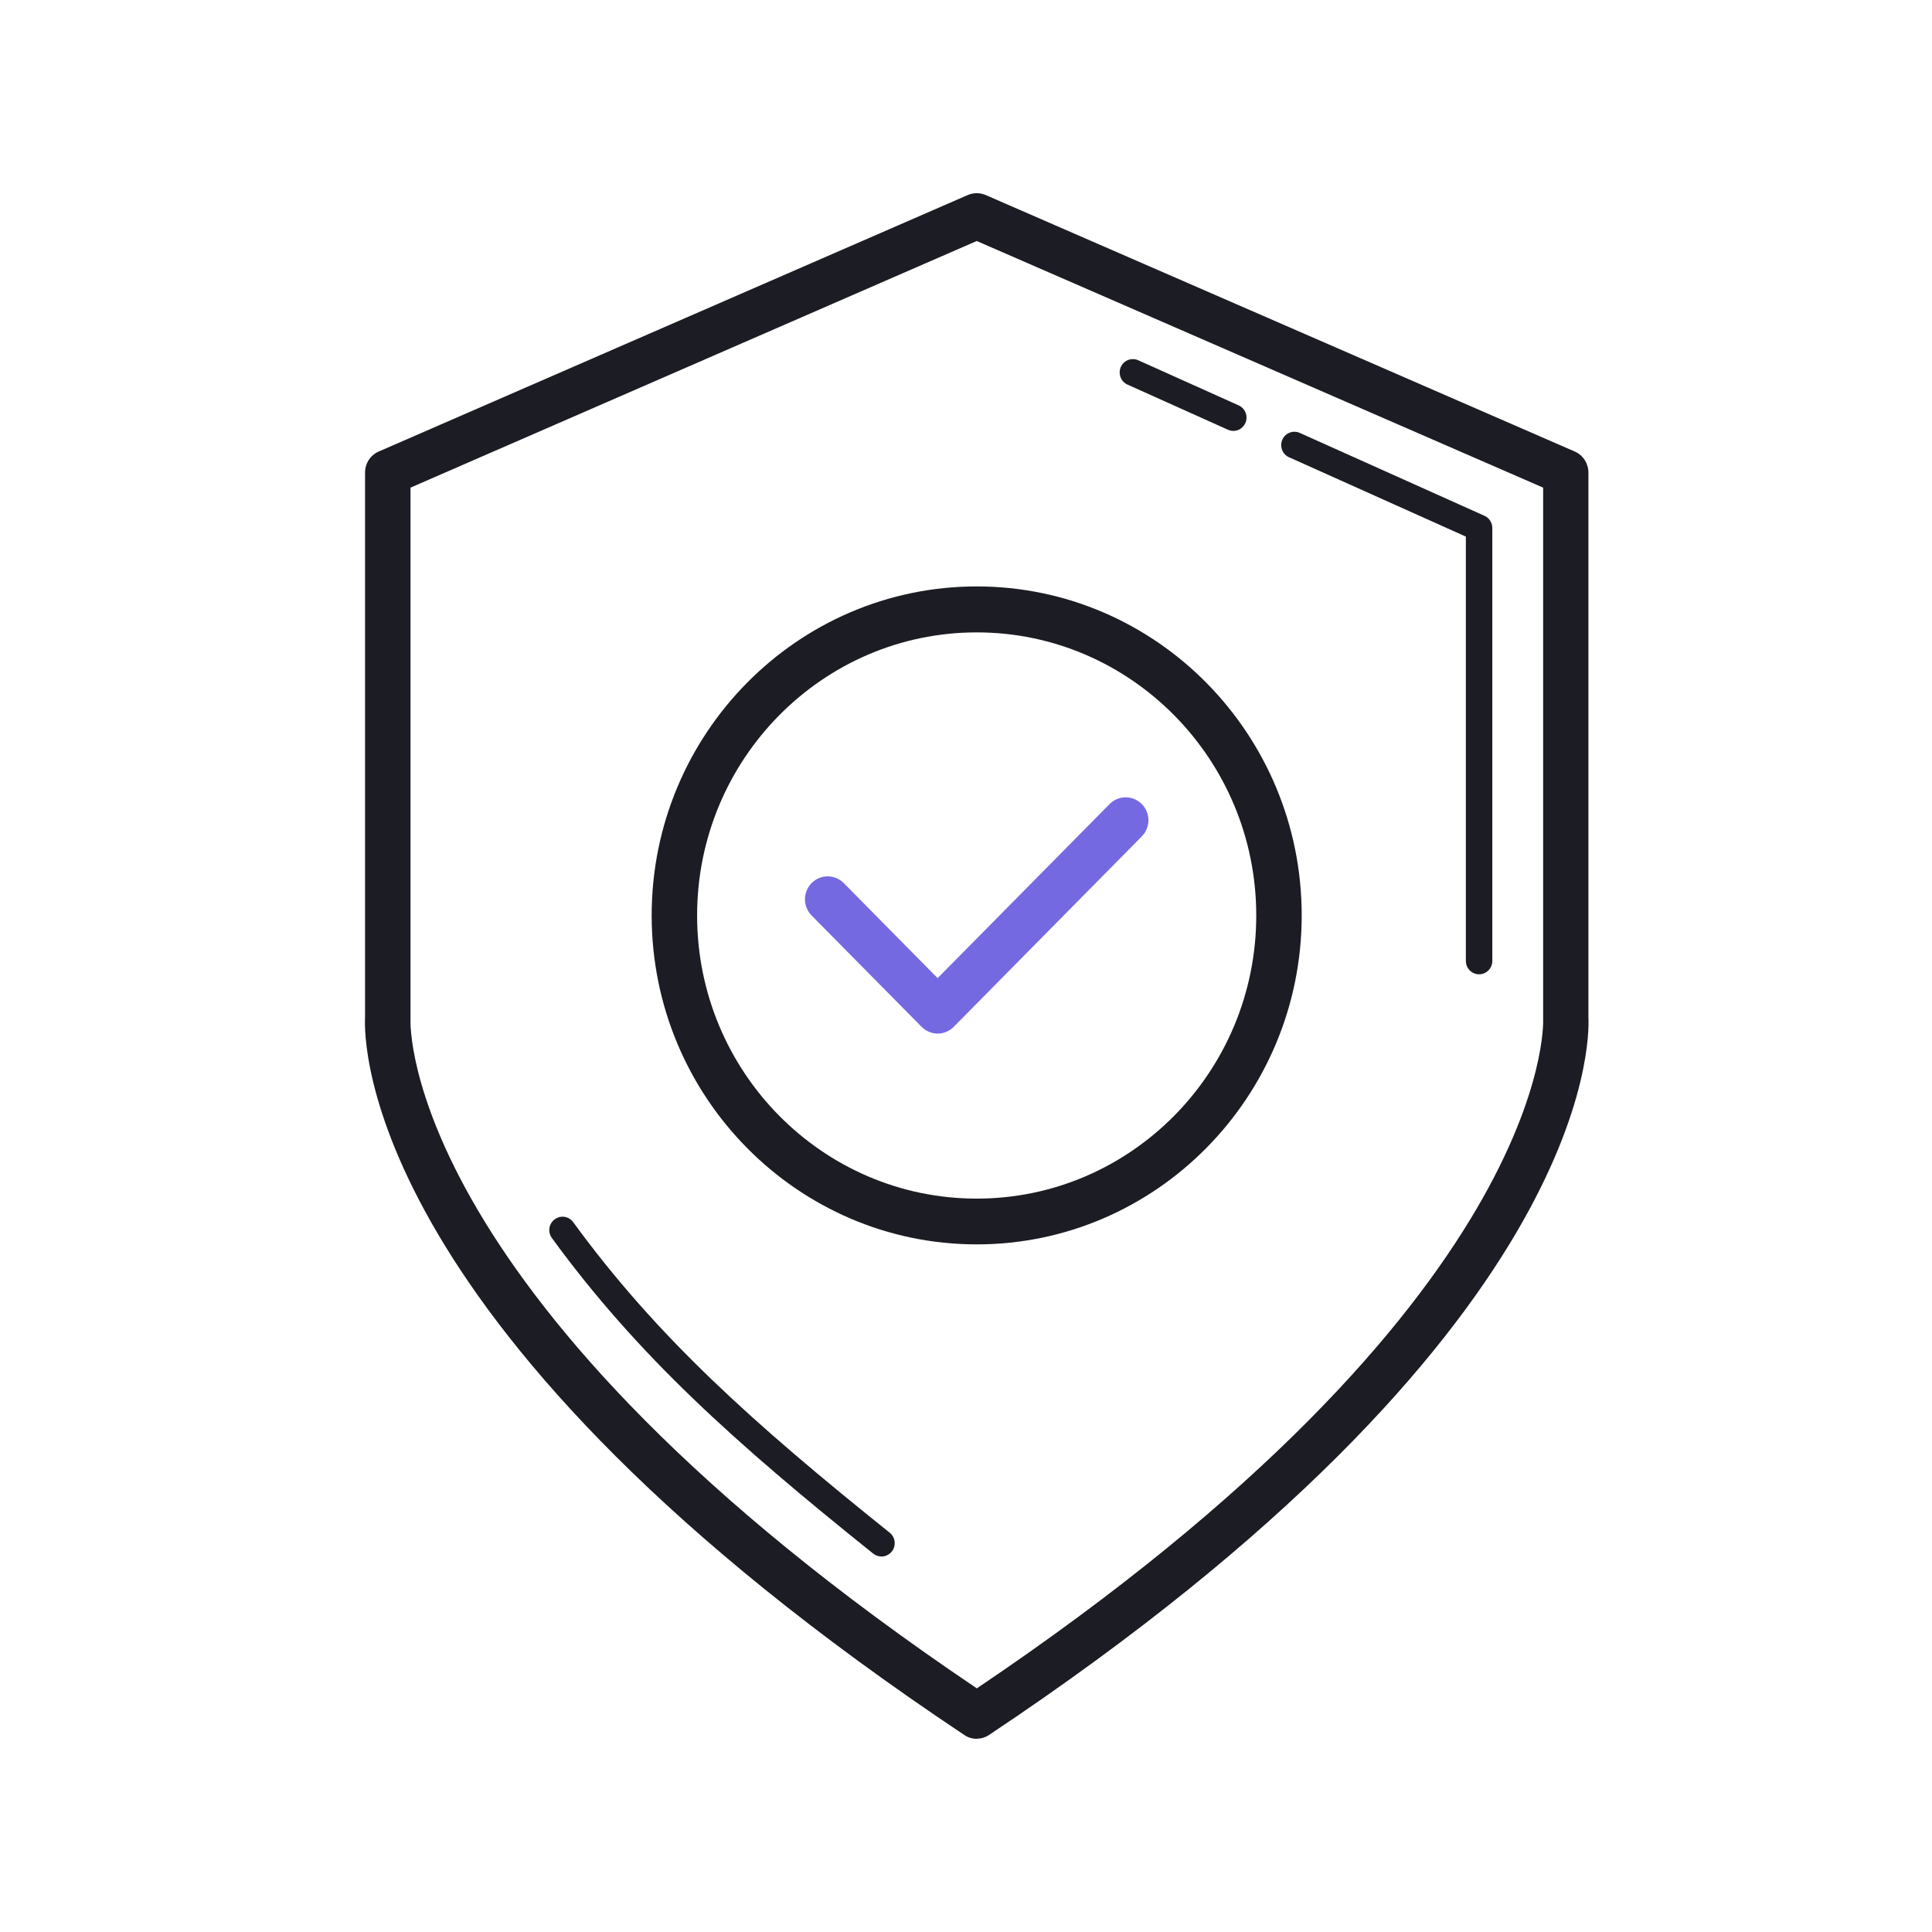<svg width="90" height="90" viewBox="0 0 90 90" fill="none" xmlns="http://www.w3.org/2000/svg">
<path d="M43.683 48.149C43.402 48.149 43.131 48.034 42.934 47.836L37.808 42.648C37.394 42.23 37.394 41.554 37.808 41.137C38.221 40.72 38.891 40.72 39.305 41.137L43.678 45.565L51.69 37.455C52.104 37.038 52.774 37.038 53.187 37.455C53.601 37.872 53.601 38.548 53.187 38.965L44.426 47.836C44.229 48.034 43.959 48.149 43.678 48.149H43.683Z" fill="#7569E2"/>
<path d="M45.5 81C45.298 81 45.091 80.94 44.919 80.821C16.809 62.092 16.947 48.457 17.006 47.383V22.011C17.006 21.583 17.257 21.201 17.646 21.032L45.081 9.086C45.347 8.971 45.653 8.971 45.919 9.086L73.354 21.032C73.743 21.201 73.994 21.588 73.994 22.011V47.378C74.053 48.457 74.191 62.092 46.081 80.816C45.904 80.935 45.702 80.995 45.5 80.995V81ZM19.123 22.716V47.418C19.123 47.448 19.123 47.473 19.123 47.503C19.114 47.622 18.651 60.572 45.505 78.65C72.359 60.572 71.891 47.622 71.886 47.493C71.886 47.473 71.886 47.438 71.886 47.418V22.716L45.5 11.227L19.123 22.716Z" fill="#1C1C24"/>
<path d="M41.063 72.508C40.93 72.508 40.792 72.463 40.679 72.374C34.208 67.191 29.682 63.121 25.708 57.67C25.506 57.391 25.565 57.004 25.841 56.8C26.116 56.596 26.501 56.656 26.703 56.934C30.598 62.276 35.06 66.281 41.447 71.4C41.713 71.613 41.757 72.006 41.545 72.274C41.422 72.428 41.245 72.508 41.063 72.508Z" fill="#1C1C24"/>
<path d="M45.5 57.968C37.153 57.968 30.357 51.095 30.357 42.643C30.357 34.19 37.148 27.318 45.5 27.318C53.852 27.318 60.638 34.19 60.638 42.643C60.638 51.095 53.847 57.968 45.5 57.968ZM45.5 29.459C38.32 29.459 32.474 35.373 32.474 42.648C32.474 49.923 38.315 55.836 45.5 55.836C52.685 55.836 58.521 49.923 58.521 42.648C58.521 35.373 52.68 29.459 45.5 29.459Z" fill="#1C1C24"/>
<path d="M68.902 45.386C68.562 45.386 68.286 45.108 68.286 44.765V24.997L60.047 21.3C59.737 21.161 59.599 20.793 59.737 20.48C59.875 20.167 60.239 20.028 60.55 20.167L69.153 24.028C69.375 24.128 69.518 24.351 69.518 24.595V44.765C69.518 45.108 69.242 45.386 68.902 45.386ZM57.452 20.073C57.368 20.073 57.285 20.053 57.201 20.018L52.523 17.916C52.212 17.777 52.074 17.409 52.212 17.096C52.35 16.783 52.715 16.644 53.025 16.783L57.703 18.885C58.014 19.024 58.151 19.392 58.014 19.705C57.91 19.939 57.688 20.073 57.452 20.073Z" fill="#1C1C24"/>
</svg>
